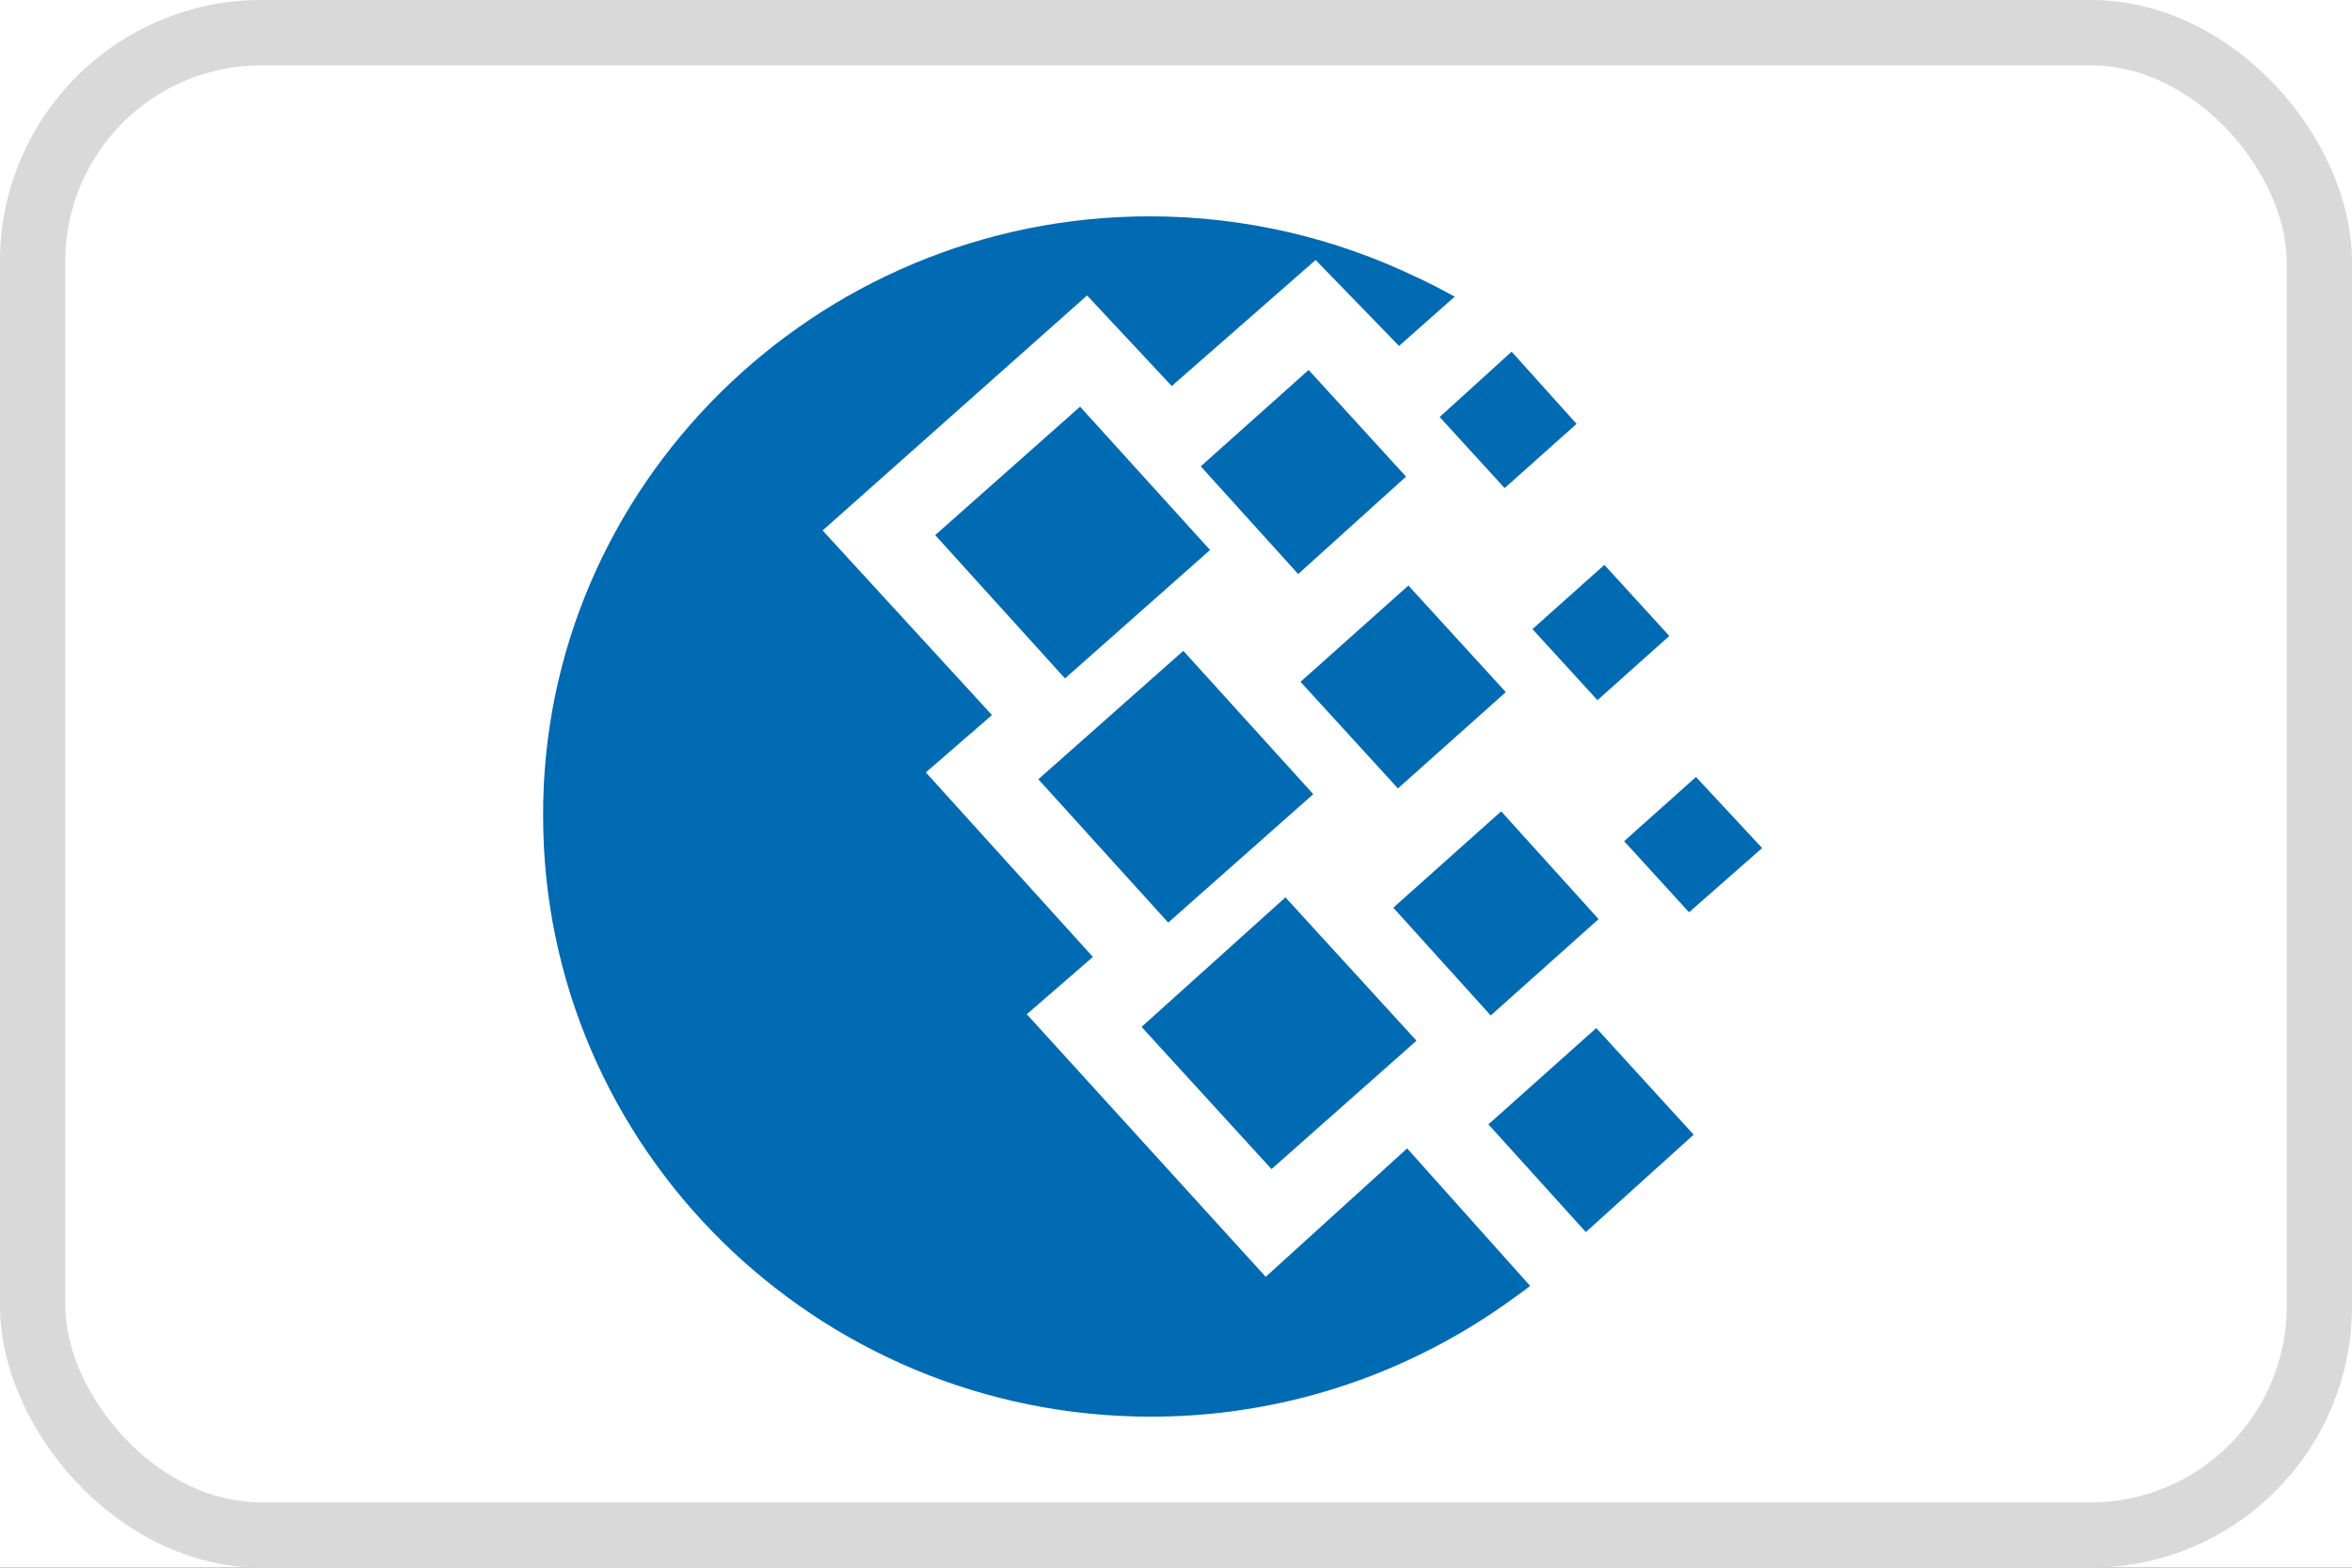 <svg width="36" height="24" viewBox="0 0 36 24" fill="none" xmlns="http://www.w3.org/2000/svg">
<rect x="0" y="0" width="36" height="24" fill="#333333" stroke="none"/>
<g clip-path="url(#clip0_24_167)">
<rect width="36" height="24" fill="white"/>
<rect x="0.5" y="0.5" width="35" height="23" rx="3.5" fill="white" stroke="#D9D9D9"/>
<path d="M17.598 3.312C19.053 3.312 20.438 3.646 21.681 4.243C21.876 4.331 22.072 4.436 22.266 4.541L21.414 5.296L20.137 3.98L17.935 5.91L16.639 4.523L12.591 8.121L15.183 10.947L14.171 11.825L16.728 14.65L15.716 15.527L19.373 19.547L21.538 17.581L23.421 19.687C23.048 19.968 22.64 20.25 22.196 20.495C20.847 21.25 19.284 21.688 17.616 21.688C12.484 21.688 8.313 17.564 8.313 12.492C8.294 7.455 12.467 3.312 17.598 3.312ZM15.893 11.93L18.112 9.964L20.101 12.158L17.881 14.124L15.893 11.93ZM17.473 15.721L19.675 13.738L21.681 15.932L19.462 17.898L17.473 15.721ZM14.314 8.192L16.532 6.226L18.521 8.42L16.301 10.386L14.314 8.192ZM18.379 7.139L20.03 5.664L21.521 7.297L19.87 8.788L18.379 7.139ZM21.326 13.896L22.977 12.421L24.468 14.071L22.817 15.546L21.326 13.896ZM22.782 17.213L24.433 15.739L25.923 17.371L24.273 18.862L22.782 17.213ZM23.456 9.631L24.557 8.648L25.551 9.736L24.451 10.719L23.456 9.631ZM22.036 6.384L23.137 5.384L24.131 6.489L23.03 7.472L22.036 6.384ZM24.859 12.878L25.959 11.895L26.971 12.983L25.853 13.966L24.859 12.878ZM19.906 10.438L21.557 8.964L23.048 10.596L21.397 12.07L19.906 10.438Z" fill="#006AB3"/>
</g>
<defs>
<clipPath id="clip0_24_167">
<rect width="36" height="24" fill="white"/>
</clipPath>
</defs>
</svg>
